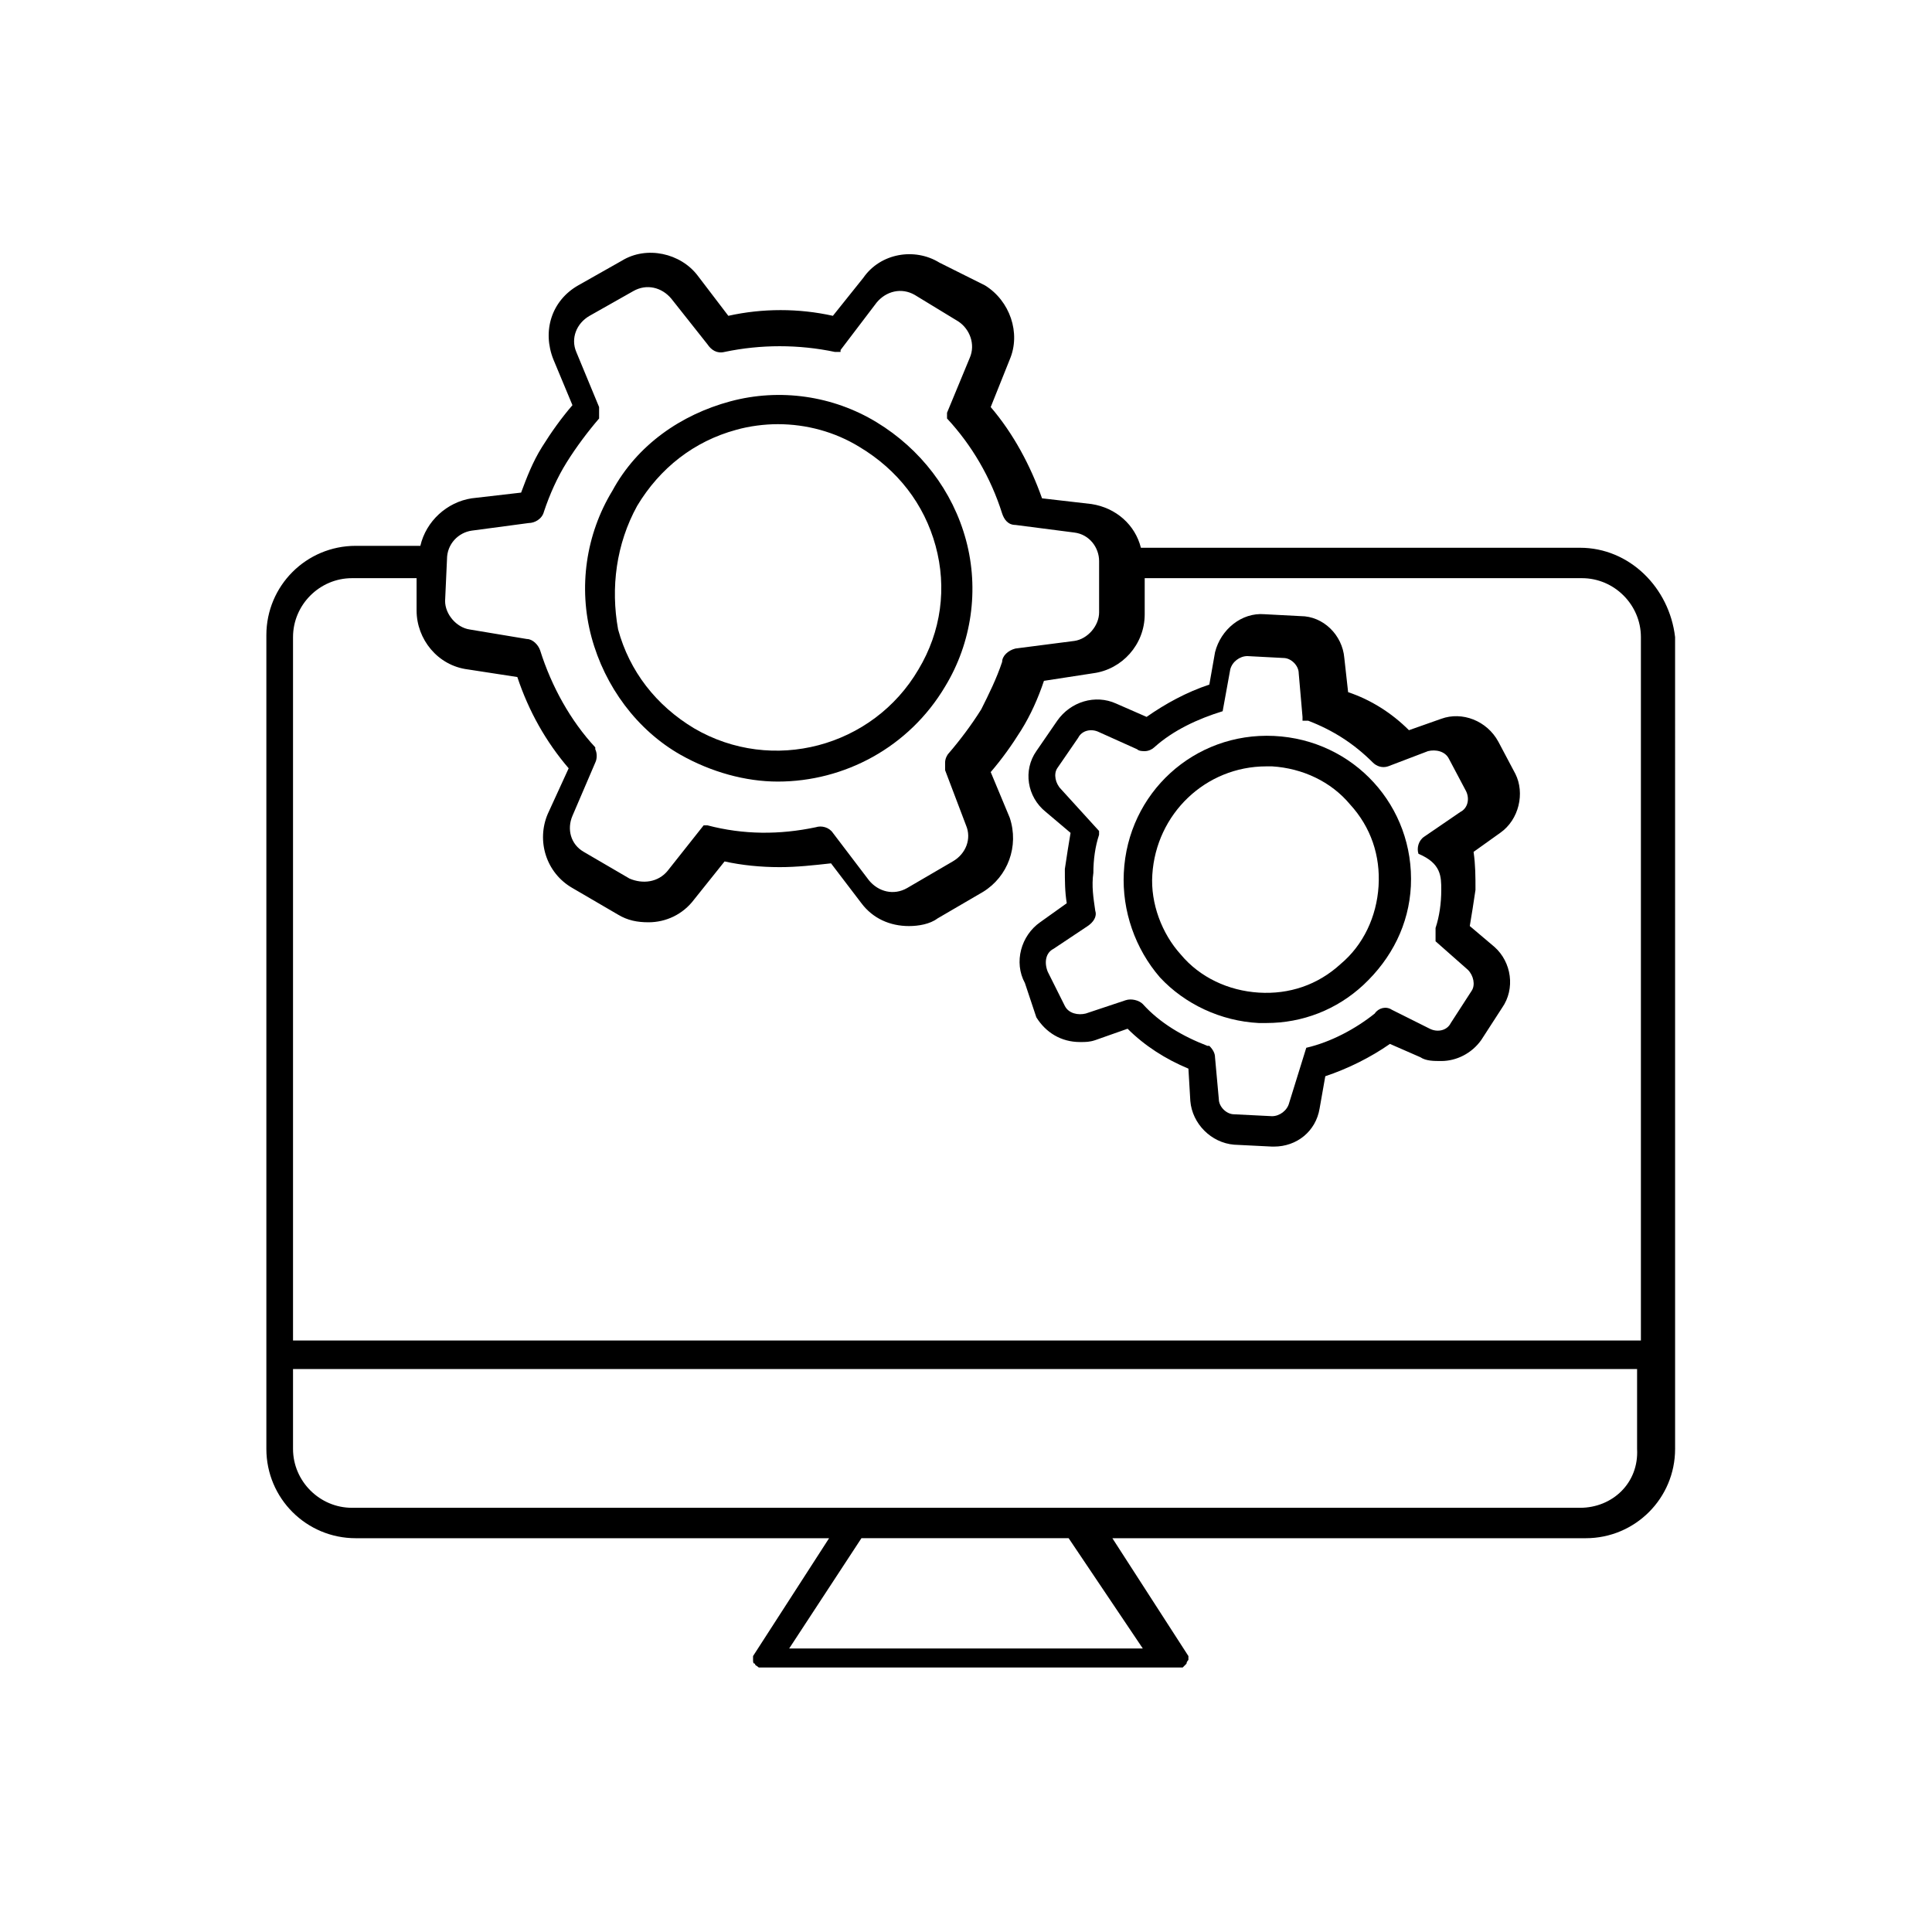 <?xml version="1.0" encoding="UTF-8"?>
<!-- Uploaded to: ICON Repo, www.svgrepo.com, Generator: ICON Repo Mixer Tools -->
<svg fill="#000000" width="800px" height="800px" version="1.1" viewBox="144 144 512 512" xmlns="http://www.w3.org/2000/svg">
 <g>
  <path d="m562.73 289.16h-116.38c-1.512-6.047-6.551-10.578-13.098-11.586l-13.102-1.512c-3.023-8.566-7.559-17.129-13.602-24.184l5.039-12.594c3.023-7.055 0-15.617-6.551-19.648l-12.094-6.047c-6.551-4.031-15.617-2.519-20.152 4.031l-8.062 10.074c-9.07-2.016-18.641-2.016-27.711 0l-8.062-10.578c-4.535-6.047-13.602-8.062-20.152-4.031l-11.586 6.551c-7.055 4.031-9.574 12.09-6.551 19.648l5.039 12.09c-3.023 3.527-5.543 7.055-8.062 11.082-2.519 4.031-4.031 8.062-5.543 12.09l-13.098 1.512c-6.551 1.008-12.09 6.047-13.602 12.594h-17.129c-13.098 0-23.68 10.578-23.68 23.68v215.63c0 13.098 10.578 23.68 23.68 23.68h125.45l-20.152 31.234v0.504 0.504c0 0.504 0 1.008 0.504 1.008 0 0.504 0.504 0.504 1.008 1.008h0.504 0.504 0.504 0.504 108.32 0.504 0.504 0.504 0.504c0.504-0.504 0.504-0.504 1.008-1.008 0-0.504 0.504-1.008 0.504-1.008v-0.504-0.504l-20.152-31.234h125.45c13.098 0 23.68-10.578 23.68-23.68l-0.004-215.12c-1.512-13.098-12.09-23.68-25.188-23.68zm-300.27 3.023c0-4.031 3.023-7.055 6.551-7.559l15.113-2.016c1.512 0 3.527-1.008 4.031-3.023 1.512-4.535 3.527-9.07 6.047-13.098 2.519-4.031 5.543-8.062 8.566-11.586v-0.504-0.504-0.504-0.504-0.504-0.504l-6.047-14.609c-1.512-3.527 0-7.559 3.527-9.574l11.586-6.551c3.527-2.016 7.559-1.008 10.078 2.016l9.574 12.09c1.008 1.512 2.519 2.519 4.535 2.016 9.574-2.016 19.648-2.016 29.223 0h0.504 0.504 0.504v-0.504l9.574-12.594c2.519-3.023 6.551-4.031 10.078-2.016l11.586 7.055c3.023 2.016 4.535 6.047 3.023 9.574l-6.047 14.609v0.504 0.504 0.504c6.551 7.055 11.586 15.617 14.609 25.191 0.504 1.512 1.512 3.023 3.527 3.023l15.617 2.016c4.031 0.504 6.551 4.031 6.551 7.559v13.602c0 3.527-3.023 7.055-6.551 7.559l-15.617 2.016c-2.016 0.504-3.527 2.016-3.527 3.527-1.512 4.535-3.527 8.566-5.543 12.594-2.519 4.031-5.543 8.062-8.566 11.586-0.504 0.504-1.008 1.512-1.008 2.519v0.504 0.504 0.504 0.504l5.543 14.609c1.512 3.527 0 7.559-3.527 9.574l-12.09 7.055c-3.527 2.016-7.559 1.008-10.078-2.016l-9.574-12.594c-1.008-1.512-3.023-2.016-4.535-1.512-9.574 2.016-19.145 2.016-28.719-0.504h-0.504-0.504l-9.574 12.09c-2.519 3.023-6.551 3.527-10.078 2.016l-12.09-7.055c-3.527-2.016-4.535-6.047-3.023-9.574l6.047-14.105c0.504-1.008 0.504-2.519 0-3.527v-0.504c-6.551-7.055-11.586-16.121-14.609-25.695-0.504-1.512-2.016-3.023-3.527-3.023l-15.113-2.519c-3.527-0.504-6.551-4.031-6.551-7.559zm-25.188 5.039h17.129v8.566c0 7.559 5.543 14.609 13.602 15.617l13.098 2.016c3.023 9.07 7.559 17.129 13.602 24.184l-5.539 12.09c-3.023 7.055-0.504 15.617 6.551 19.648l12.09 7.055c2.519 1.512 5.039 2.016 8.062 2.016 4.535 0 9.07-2.016 12.09-6.047l8.062-10.078c4.535 1.008 9.574 1.512 14.609 1.512 4.535 0 9.07-0.504 13.602-1.008l8.062 10.578c3.023 4.031 7.559 6.047 12.594 6.047 2.519 0 5.543-0.504 7.559-2.016l12.09-7.055c6.551-4.031 9.574-12.09 7.055-19.648l-5.039-12.09c3.023-3.527 5.543-7.055 8.062-11.082 2.519-4.031 4.535-8.566 6.047-13.098l13.098-2.016c7.559-1.008 13.602-7.559 13.602-15.617v-9.574h115.88c8.566 0 15.617 7.055 15.617 15.617v186.41h-357.2v-186.41c0-8.566 7.055-15.617 15.621-15.617zm209.58 283.64h-93.707l19.145-29.223h54.914zm115.88-37.281h-325.46c-8.566 0-15.617-7.055-15.617-15.617v-21.16h356.19v21.16c0.504 9.066-6.551 15.617-15.113 15.617z"/>
  <path d="m324.43 344.07c8.062 4.535 17.129 7.055 25.695 7.055 17.633 0 34.762-9.07 44.336-25.191 7.055-11.586 9.07-25.695 5.543-38.793-3.527-13.098-12.09-24.184-23.68-31.234-11.586-7.055-25.695-9.07-38.793-5.543-13.102 3.527-24.688 11.586-31.238 23.68-7.055 11.586-9.07 25.695-5.543 38.793s12.094 24.688 23.68 31.234zm-11.586-65.996c6.047-10.078 15.113-17.129 26.199-20.152 3.527-1.008 7.559-1.512 11.082-1.512 7.559 0 15.113 2.016 21.664 6.047 10.078 6.047 17.129 15.113 20.152 26.199 3.023 11.082 1.512 22.672-4.535 32.746-12.09 20.656-38.793 27.711-59.449 15.617-10.078-6.047-17.129-15.113-20.152-26.199-2.016-11.082-0.504-22.672 5.039-32.746z"/>
  <path d="m418.64 413.6c2.519 4.031 6.547 6.551 11.586 6.551 1.512 0 2.519 0 4.031-0.504l8.566-3.023c4.535 4.535 10.078 8.062 16.121 10.578l0.504 8.566c0.504 6.047 5.543 11.082 11.586 11.586l10.078 0.504h0.504c6.047 0 11.082-4.031 12.09-10.078l1.512-8.566c6.047-2.016 12.09-5.039 17.129-8.566l8.062 3.527c1.512 1.008 3.527 1.008 5.543 1.008 4.031 0 8.062-2.016 10.578-5.543l5.543-8.566c3.527-5.039 2.519-12.09-2.016-16.121l-6.551-5.543c0.504-3.023 1.008-6.047 1.512-9.574 0-3.527 0-6.551-0.504-10.078l7.055-5.039c5.039-3.527 6.551-10.578 4.031-15.617l-4.535-8.566c-3.023-5.543-9.574-8.062-15.113-6.047l-8.566 3.023c-4.535-4.535-10.078-8.062-16.121-10.078l-1.008-9.07c-0.504-6.047-5.543-11.082-11.586-11.082l-9.574-0.504c-6.047-0.504-11.586 4.031-13.098 10.078l-1.512 8.566c-6.047 2.016-11.586 5.039-16.625 8.566l-8.062-3.527c-5.543-2.519-12.09-0.504-15.617 4.535l-5.543 8.062c-3.527 5.039-2.519 12.09 2.519 16.121l6.551 5.543c-0.504 3.023-1.008 6.047-1.512 9.574 0 3.023 0 6.047 0.504 9.07l-7.055 5.039c-5.039 3.527-7.055 10.578-4.031 16.121zm4.531-18.137 9.07-6.047c1.512-1.008 2.519-2.519 2.016-4.031-0.504-3.527-1.008-6.551-0.504-10.078 0-3.527 0.504-7.055 1.512-10.078v-0.504-0.504l-10.078-11.078c-1.512-1.512-2.016-4.031-1.008-5.543l5.543-8.062c1.008-2.016 3.527-2.519 5.543-1.512l10.078 4.535c0.504 0.504 1.512 0.504 2.016 0.504 1.008 0 2.016-0.504 2.519-1.008 5.039-4.535 11.586-7.559 18.137-9.574l2.016-11.082c0.504-2.016 2.519-3.527 4.535-3.527l9.574 0.504c2.016 0 4.031 2.016 4.031 4.031l1.008 11.586v0.504 0.504h0.504 0.504 0.504c6.551 2.519 12.09 6.047 17.129 11.082 1.008 1.008 2.519 1.512 4.031 1.008l10.578-4.031c2.016-0.504 4.535 0 5.543 2.016l4.535 8.566c1.008 2.016 0.504 4.535-1.512 5.543l-9.574 6.551c-1.512 1.008-2.016 3.023-1.512 4.535 6.039 2.519 6.039 6.047 6.039 9.574s-0.504 7.055-1.512 10.078v2.016 0.504 0.504 0.504l8.566 7.559c1.512 1.512 2.016 4.031 1.008 5.543l-5.543 8.566c-1.008 2.016-3.527 2.519-5.543 1.512l-10.078-5.039c-1.512-1.008-3.527-0.504-4.535 1.008-5.039 4.031-11.586 7.559-18.137 9.07l-4.531 14.602c-0.504 2.016-2.519 3.527-4.535 3.527l-10.078-0.504c-2.016 0-4.031-2.016-4.031-4.031l-1.008-11.082c0-1.008-0.504-2.016-1.512-3.023h-0.504c-6.551-2.519-12.594-6.047-17.129-11.082-1.008-1.008-3.023-1.512-4.535-1.008l-10.578 3.527c-2.016 0.504-4.535 0-5.543-2.016l-4.535-9.07c-1-2.519-0.496-5.039 1.516-6.047z"/>
  <path d="m477.59 415.11h2.016c9.574 0 18.641-3.527 25.695-10.078 7.559-7.055 12.09-16.121 12.594-26.199 1.008-21.16-15.113-38.793-36.273-39.801-21.16-1.008-38.793 15.113-39.801 36.273-0.504 10.078 3.023 20.152 9.574 27.711 6.547 7.055 16.117 11.59 26.195 12.094zm-28.215-39.297c1.008-16.121 14.105-28.719 30.23-28.719h1.512c8.062 0.504 15.617 4.031 20.656 10.078 5.543 6.047 8.062 13.602 7.559 21.664s-4.031 15.617-10.078 20.656c-6.047 5.543-13.602 8.062-21.664 7.559-8.062-0.504-15.617-4.031-20.656-10.078-5.039-5.543-8.062-13.605-7.559-21.16z"/>
 </g>
</svg>